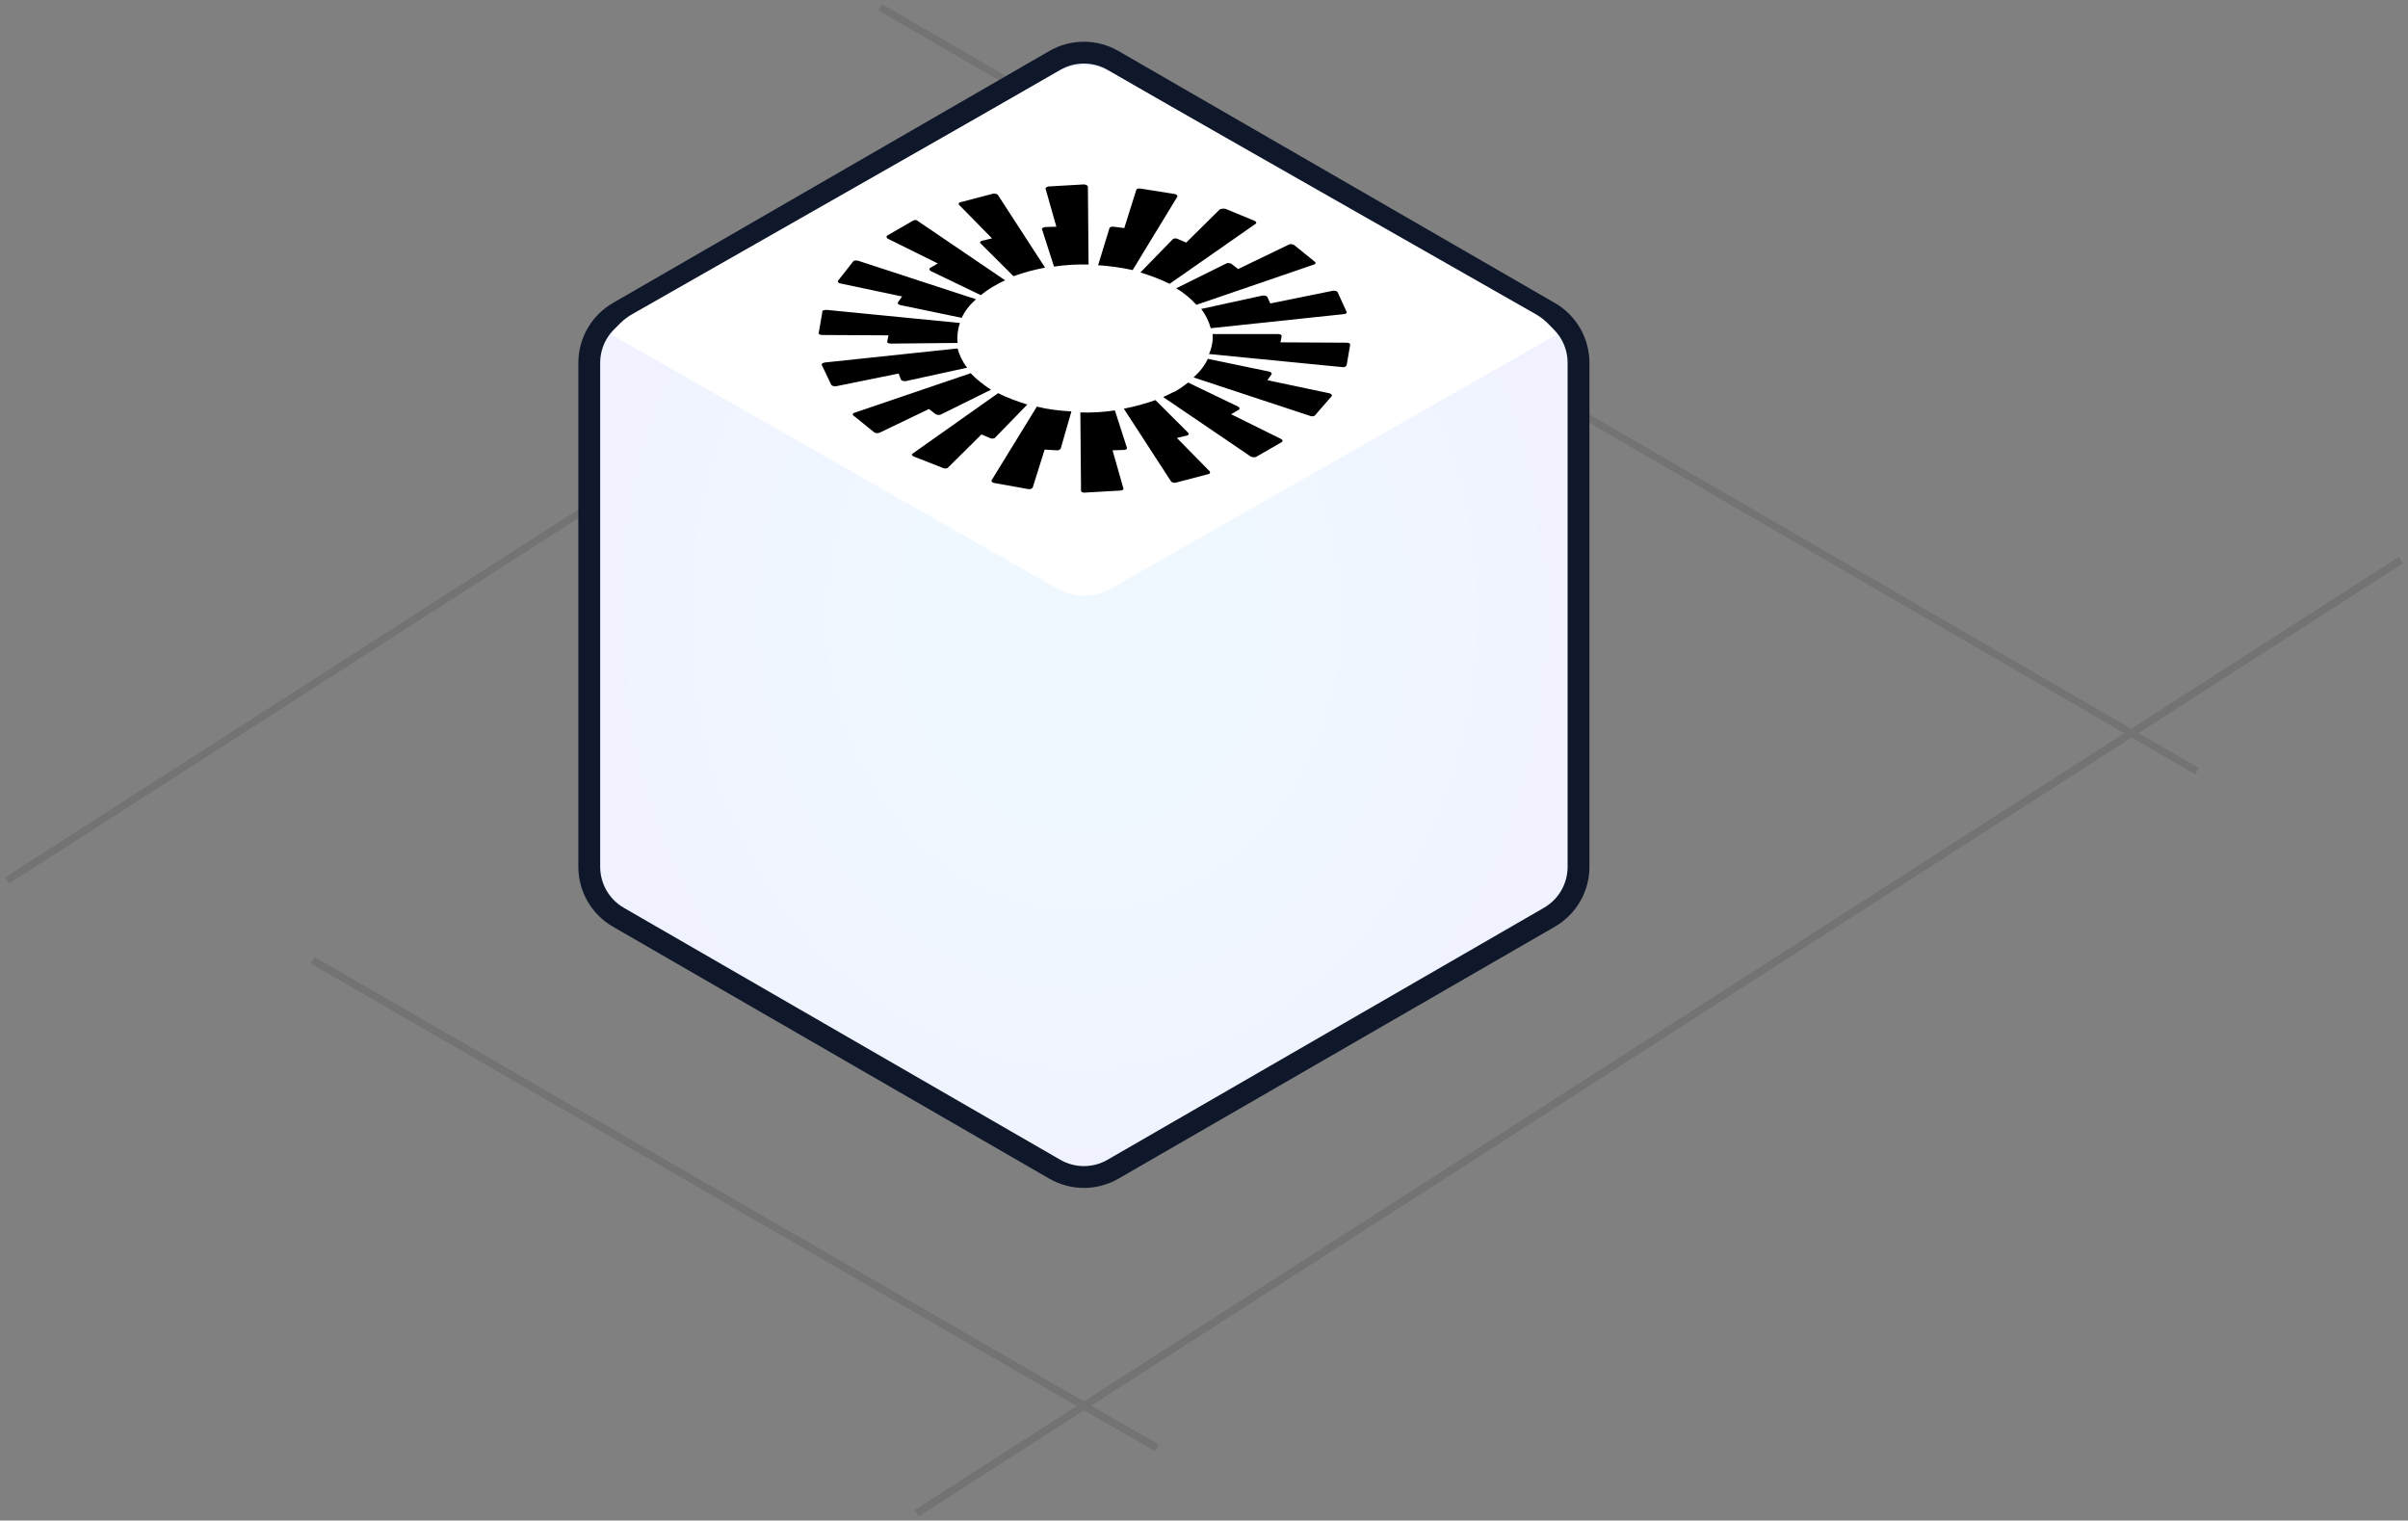 <?xml version="1.0" encoding="UTF-8"?> <svg xmlns="http://www.w3.org/2000/svg" width="331" height="209" viewBox="0 0 331 209" fill="none"><rect x="0" y="0" width="331" height="209" fill="#808080" stroke="none"/><g opacity="0.1"><path d="M1 121L149 26" stroke="black" stroke-linejoin="round"></path><path d="M126 208L330 77" stroke="black" stroke-linejoin="round"></path><path d="M126 208L330 77" stroke="black" stroke-linejoin="round"></path><path d="M159 199L43 132" stroke="black" stroke-linejoin="round"></path><path d="M159 199L43 132" stroke="black" stroke-linejoin="round"></path><path d="M302 106L121 1" stroke="black" stroke-linejoin="round"></path></g><path d="M216.981 119.144V49.873C216.981 47.015 215.456 44.374 212.981 42.945L152.991 8.309C150.515 6.88 147.466 6.88 144.991 8.309L85 42.945C82.525 44.374 81 47.015 81 49.873V119.144C81 122.002 82.525 124.643 85 126.072L144.991 160.707C147.466 162.136 150.515 162.136 152.991 160.707L212.981 126.072C215.456 124.643 216.981 122.002 216.981 119.144Z" fill="#F0F8FF"></path><path d="M216.981 119.144V49.873C216.981 47.015 215.456 44.374 212.981 42.945L152.991 8.309C150.515 6.88 147.466 6.88 144.991 8.309L85 42.945C82.525 44.374 81 47.015 81 49.873V119.144C81 122.002 82.525 124.643 85 126.072L144.991 160.707C147.466 162.136 150.515 162.136 152.991 160.707L212.981 126.072C215.456 124.643 216.981 122.002 216.981 119.144Z" fill="url(#paint0_angular_6328_270718)"></path><path d="M216.981 119.144V49.873C216.981 47.015 215.456 44.374 212.981 42.945L152.991 8.309C150.515 6.88 147.466 6.88 144.991 8.309L85 42.945C82.525 44.374 81 47.015 81 49.873V119.144C81 122.002 82.525 124.643 85 126.072L144.991 160.707C147.466 162.136 150.515 162.136 152.991 160.707L212.981 126.072C215.456 124.643 216.981 122.002 216.981 119.144Z" stroke="#0F172A" stroke-width="3"></path><path d="M145.117 10.026L86.883 43.195C85.681 43.88 84.71 44.854 84.04 46L145.353 80.922C147.614 82.21 150.387 82.21 152.648 80.922L213.96 46C213.29 44.854 212.319 43.88 211.117 43.195L152.883 10.026C150.48 8.658 147.52 8.658 145.117 10.026Z" fill="white"></path><g clip-path="url(#clip0_6328_270718)"><path fill-rule="evenodd" clip-rule="evenodd" d="M126.124 30.35L138.169 38.533C137.596 38.769 137.105 39.053 136.532 39.383C135.877 39.761 135.304 40.187 134.813 40.565L127.931 37.253C127.767 37.159 127.685 36.922 127.849 36.828L128.913 36.213L122.031 32.807C121.867 32.713 121.785 32.476 121.949 32.382L125.468 30.349C125.714 30.208 126.041 30.208 126.124 30.35ZM117.939 35.832C117.693 35.785 117.366 35.785 117.284 35.926L115.239 38.526C115.075 38.715 115.239 38.904 115.485 38.952L124.003 40.751L123.431 41.555C123.349 41.697 123.431 41.838 123.759 41.933L132.195 43.685C132.604 42.787 133.258 41.936 134.158 41.132L117.939 35.832ZM113.604 42.592L131.95 44.394C131.623 45.34 131.542 46.238 131.625 47.136L122.453 47.228C122.125 47.228 121.88 47.086 121.961 46.944L122.124 46.093L113.034 46.043C112.706 46.043 112.461 45.901 112.542 45.76L113.031 42.923C112.949 42.686 113.277 42.592 113.604 42.592ZM113.365 49.826C113.119 49.873 112.874 50.015 112.956 50.157L114.268 52.9C114.35 53.041 114.678 53.136 114.924 53.089L123.521 51.342L123.849 52.193C123.931 52.335 124.259 52.43 124.505 52.382L132.938 50.541C132.282 49.69 131.872 48.791 131.626 47.893L113.365 49.826ZM117.302 57.108C117.138 57.014 117.22 56.778 117.466 56.73L133.43 51.297C134.168 52.102 135.151 52.858 136.217 53.568L129.34 56.97C129.177 57.065 128.849 57.065 128.603 56.923L127.702 56.213L120.908 59.474C120.744 59.568 120.416 59.568 120.17 59.426L117.302 57.108ZM125.496 62.312C125.25 62.454 125.332 62.596 125.578 62.737L129.674 64.346C129.838 64.441 130.248 64.394 130.329 64.252L134.912 59.714L136.14 60.234C136.304 60.329 136.714 60.282 136.796 60.14L141.214 55.602C139.821 55.176 138.429 54.656 137.2 54.041L125.496 62.312ZM136.637 66.381C136.391 66.334 136.227 66.145 136.309 66.003L142.524 55.886C143.999 56.265 145.637 56.455 147.275 56.55L145.805 61.656C145.723 61.798 145.478 61.939 145.232 61.892L143.594 61.797L141.961 66.998C141.879 67.139 141.633 67.281 141.388 67.234L136.637 66.381ZM148.503 56.692L148.595 67.425C148.595 67.614 148.841 67.756 149.086 67.709L154 67.427C154.327 67.427 154.491 67.237 154.409 67.096L152.93 61.894L154.486 61.847C154.814 61.847 154.977 61.658 154.895 61.517L153.253 56.41C151.697 56.646 150.059 56.74 148.503 56.692ZM161.615 66.341C161.369 66.388 161.123 66.341 160.959 66.152L154.481 56.174C155.955 55.89 157.511 55.465 158.821 54.993L163.329 59.486C163.411 59.628 163.411 59.817 163.165 59.864L161.773 60.195L166.281 64.782C166.363 64.924 166.364 65.113 166.118 65.16L161.615 66.341ZM159.885 54.568L171.93 62.751C172.094 62.845 172.504 62.893 172.667 62.798L176.187 60.766C176.351 60.672 176.351 60.483 176.105 60.341L169.223 56.934L170.287 56.32C170.451 56.225 170.45 56.036 170.205 55.895L163.323 52.583C162.75 53.008 162.259 53.386 161.604 53.764C161.031 54.001 160.458 54.331 159.885 54.568ZM137.176 26.807C137.094 26.665 136.766 26.57 136.521 26.617L132.018 27.798C131.772 27.845 131.69 28.082 131.854 28.176L136.362 32.764L134.97 33.095C134.725 33.142 134.643 33.378 134.807 33.473L139.315 37.966C140.707 37.446 142.181 37.068 143.654 36.785L137.176 26.807ZM149.541 25.628L149.632 36.361C148.076 36.313 146.438 36.408 144.883 36.644L143.24 31.537C143.158 31.395 143.404 31.253 143.65 31.206L145.206 31.159L143.727 25.958C143.645 25.816 143.89 25.674 144.136 25.627L149.049 25.345C149.295 25.392 149.541 25.534 149.541 25.628ZM161.826 27.05C161.908 26.909 161.744 26.719 161.499 26.672L156.748 25.914C156.502 25.867 156.175 25.961 156.175 26.15L154.542 31.351L153.067 31.161C152.822 31.114 152.494 31.208 152.494 31.398L150.943 36.456C152.581 36.551 154.137 36.788 155.693 37.12L161.826 27.05ZM168.461 28.707L172.476 30.363C172.639 30.458 172.803 30.647 172.558 30.789L160.772 39.012C159.543 38.397 158.151 37.877 156.758 37.451L161.176 32.913C161.258 32.771 161.668 32.724 161.831 32.819L163.06 33.339L167.642 28.801C167.888 28.66 168.216 28.66 168.461 28.707ZM180.588 36.37C180.834 36.323 180.916 36.087 180.752 35.992L177.883 33.674C177.72 33.58 177.392 33.485 177.146 33.627L170.188 36.982L169.287 36.272C169.123 36.178 168.795 36.083 168.55 36.225L161.674 39.627C162.821 40.289 163.722 41.093 164.46 41.898L180.588 36.37ZM185.098 42.849C185.18 42.991 185.016 43.18 184.689 43.18L166.428 45.113C166.182 44.215 165.771 43.316 165.116 42.465L173.549 40.623C173.795 40.576 174.122 40.671 174.204 40.813L174.615 41.711L183.212 39.964C183.458 39.917 183.785 40.012 183.867 40.154L185.098 42.849ZM166.186 48.659L184.531 50.461C184.777 50.509 185.023 50.367 185.104 50.225L185.593 47.388C185.593 47.199 185.429 47.105 185.102 47.104L176.011 47.054L176.174 46.203C176.174 46.014 176.01 45.92 175.683 45.92L166.675 45.917C166.757 46.815 166.594 47.761 166.186 48.659ZM180.77 57.08C180.688 57.221 180.279 57.269 180.115 57.174L164.059 51.874C164.959 51.07 165.614 50.219 166.022 49.321L174.459 51.073C174.705 51.12 174.869 51.309 174.787 51.451L174.214 52.255L182.733 54.054C182.979 54.101 183.142 54.291 183.061 54.432L180.77 57.08Z" fill="black"></path></g><defs><radialGradient id="paint0_angular_6328_270718" cx="0" cy="0" r="1" gradientUnits="userSpaceOnUse" gradientTransform="translate(148.99 84.508) rotate(90) scale(78.508 67.99)"><stop stop-opacity="0"></stop><stop offset="0.32" stop-opacity="0"></stop><stop offset="0.32" stop-color="#F0F8FF"></stop><stop offset="1" stop-color="#F0F3FF"></stop></radialGradient><clipPath id="clip0_6328_270718"><rect width="59.699" height="59.699" fill="white" transform="matrix(0.866 -0.5 0.866 0.5 97.475 46.512)"></rect></clipPath></defs></svg> 